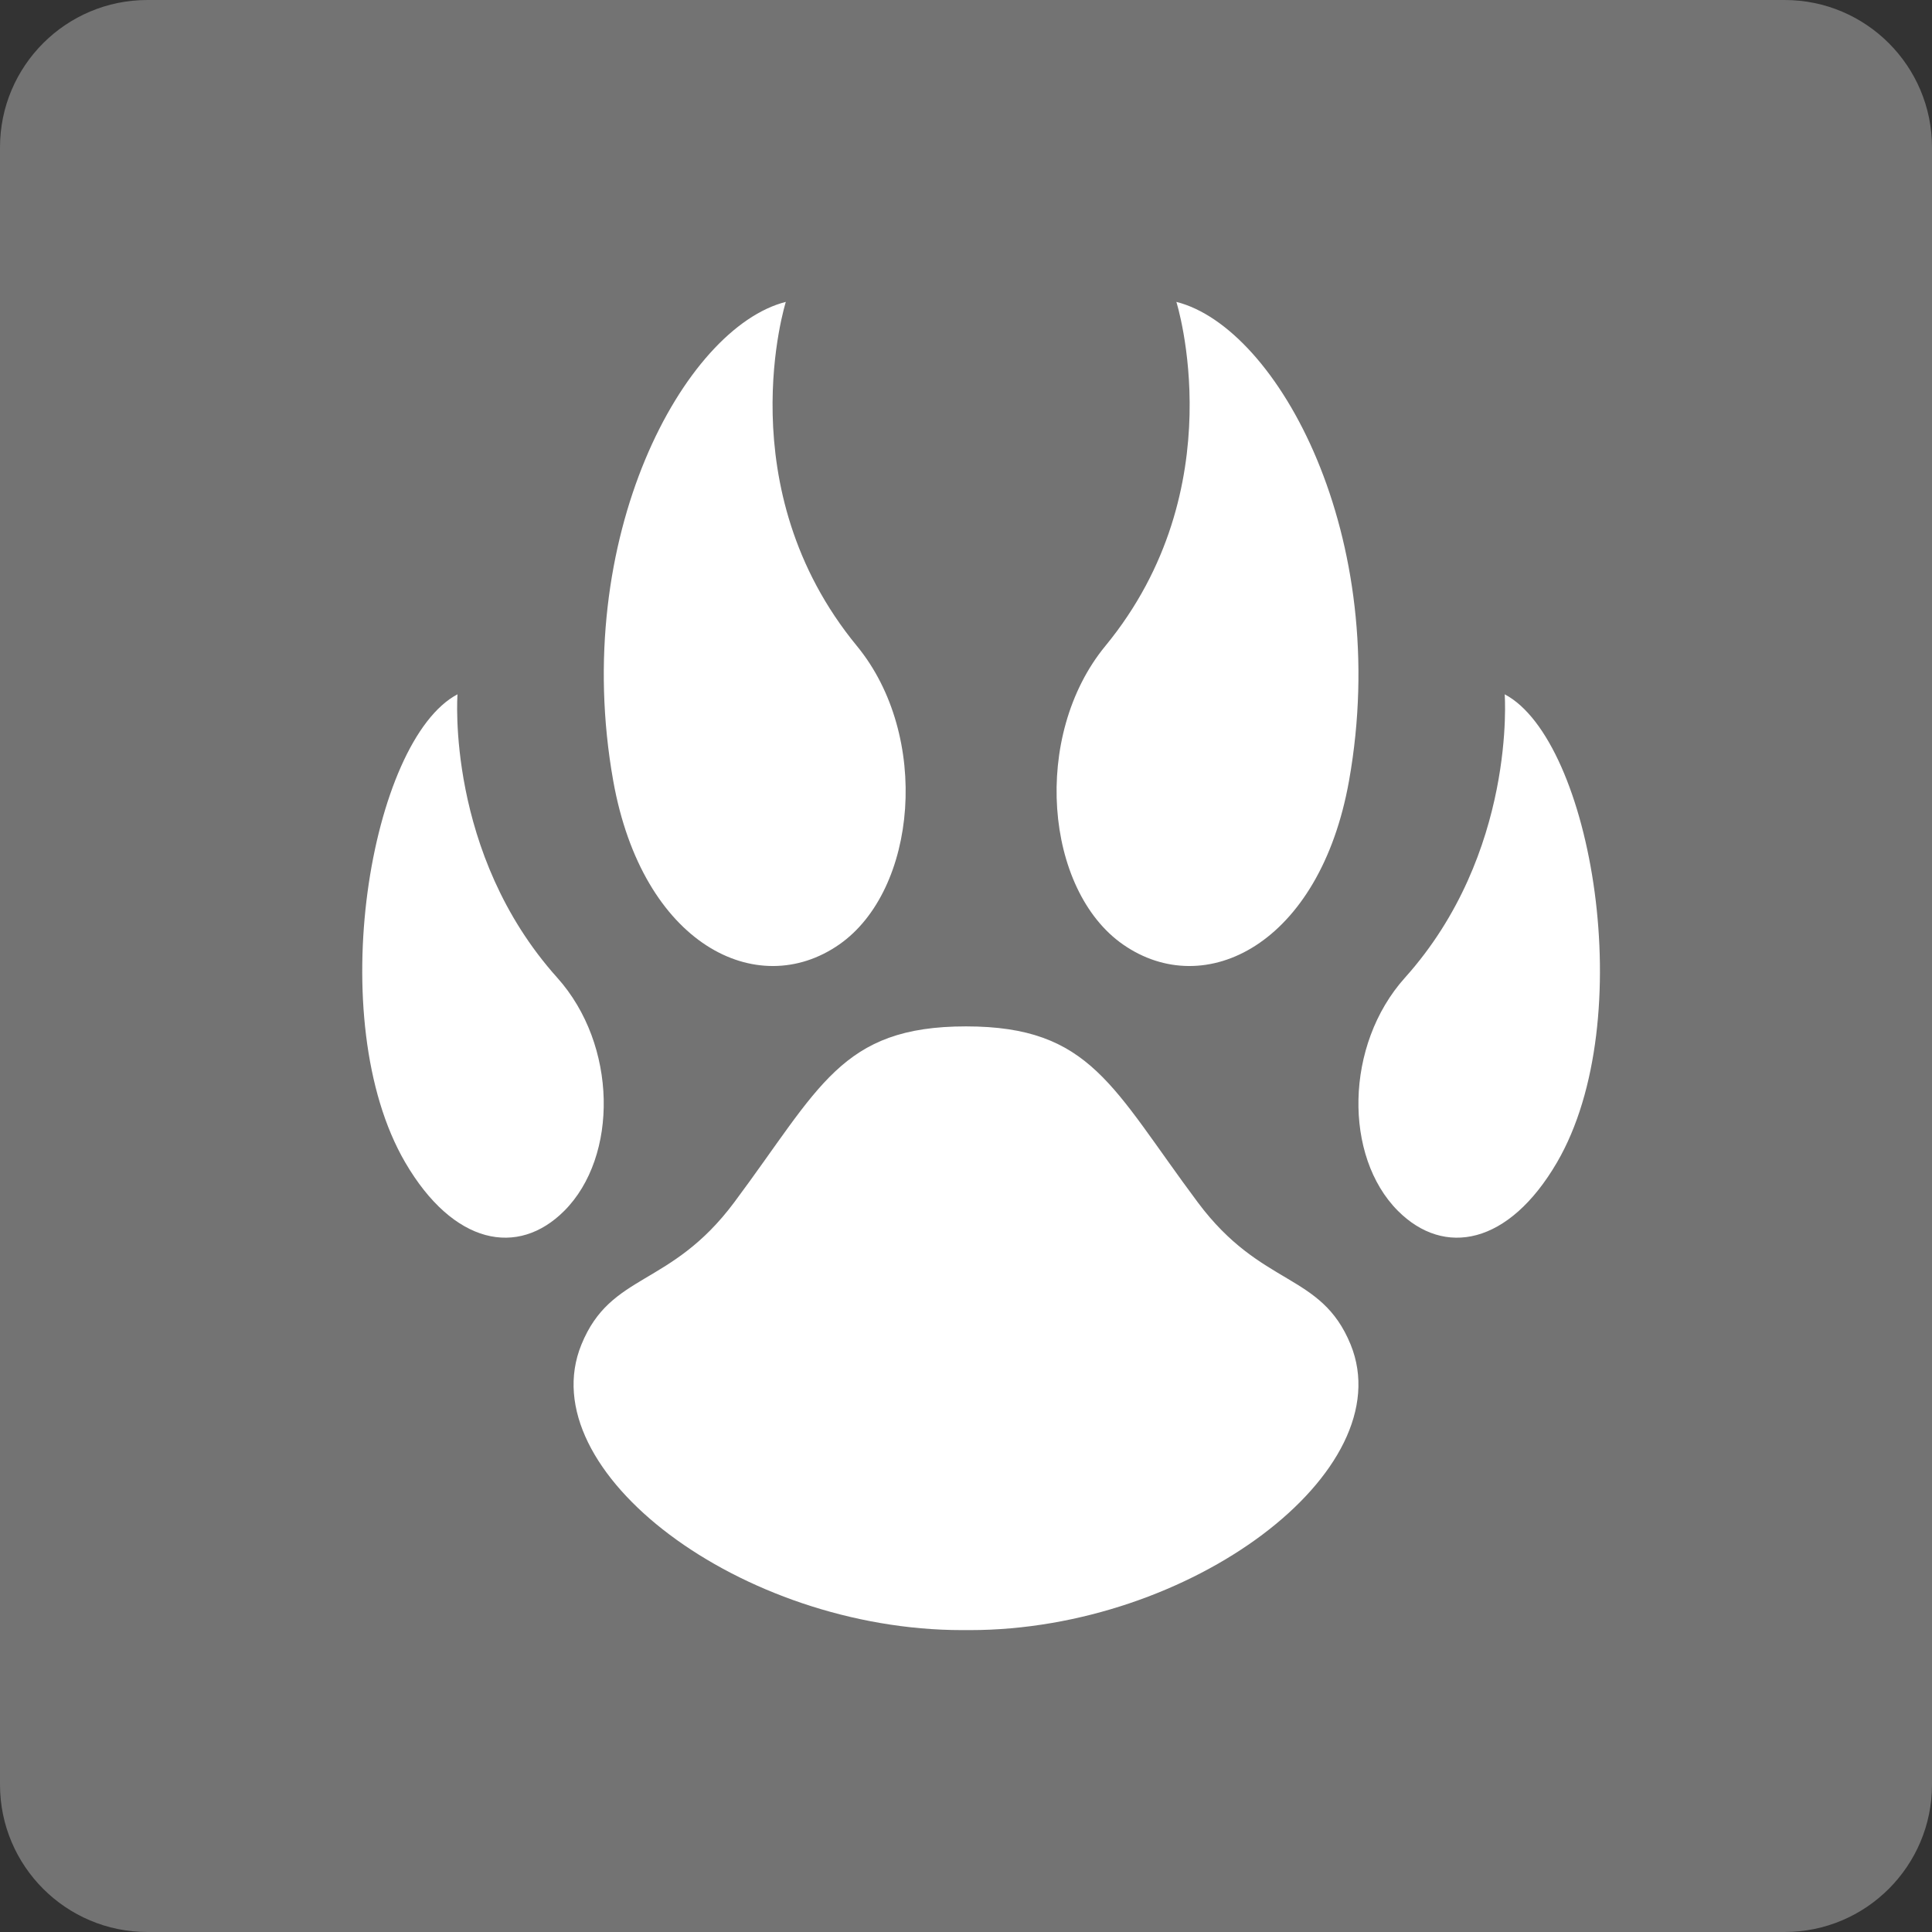 <svg width="35" height="35" viewBox="0 0 35 35" fill="none" xmlns="http://www.w3.org/2000/svg">
<rect x="0" y="0" width="35" height="35" fill="#333333" stroke="none"/>
<path d="M0 2.67C0 1.196 1.196 0 2.67 0H32.33C33.804 0 35 1.196 35 2.67V32.33C35 33.804 33.804 35 32.33 35H2.67C1.196 35 0 33.804 0 32.33V2.67Z" fill="#737373"/>
<path d="M10.095 17.712C11.188 18.93 11.204 20.953 10.222 21.936C9.384 22.775 8.214 22.556 7.34 21.057C5.836 18.474 6.711 13.41 8.288 12.578C8.288 12.578 8.072 15.457 10.095 17.712Z" fill="white"/>
<path d="M15.524 11.703C16.862 13.33 16.619 16.124 15.204 17.11C13.718 18.145 11.638 17.11 11.109 14.144C10.324 9.734 12.396 5.933 14.236 5.469C14.236 5.469 13.171 8.843 15.524 11.703Z" fill="white"/>
<path d="M25.452 17.712C24.358 18.93 24.343 20.953 25.325 21.936C26.163 22.775 27.333 22.556 28.207 21.057C29.711 18.474 28.836 13.41 27.259 12.578C27.259 12.578 27.475 15.457 25.452 17.712Z" fill="white"/>
<path d="M20.024 11.703C18.686 13.33 18.929 16.124 20.344 17.11C21.829 18.145 23.91 17.11 24.439 14.144C25.224 9.734 23.151 5.933 21.311 5.469C21.311 5.469 22.377 8.843 20.024 11.703Z" fill="white"/>
<path d="M17.567 29.531H17.5H17.433C13.432 29.531 9.598 26.648 10.533 24.358C11.069 23.043 12.144 23.332 13.3 21.783C14.851 19.704 15.232 18.594 17.5 18.594C19.766 18.594 20.148 19.704 21.7 21.783C22.855 23.332 23.931 23.043 24.468 24.358C25.401 26.648 21.567 29.531 17.567 29.531H17.5H17.433H17.567Z" fill="white"/>
</svg>
